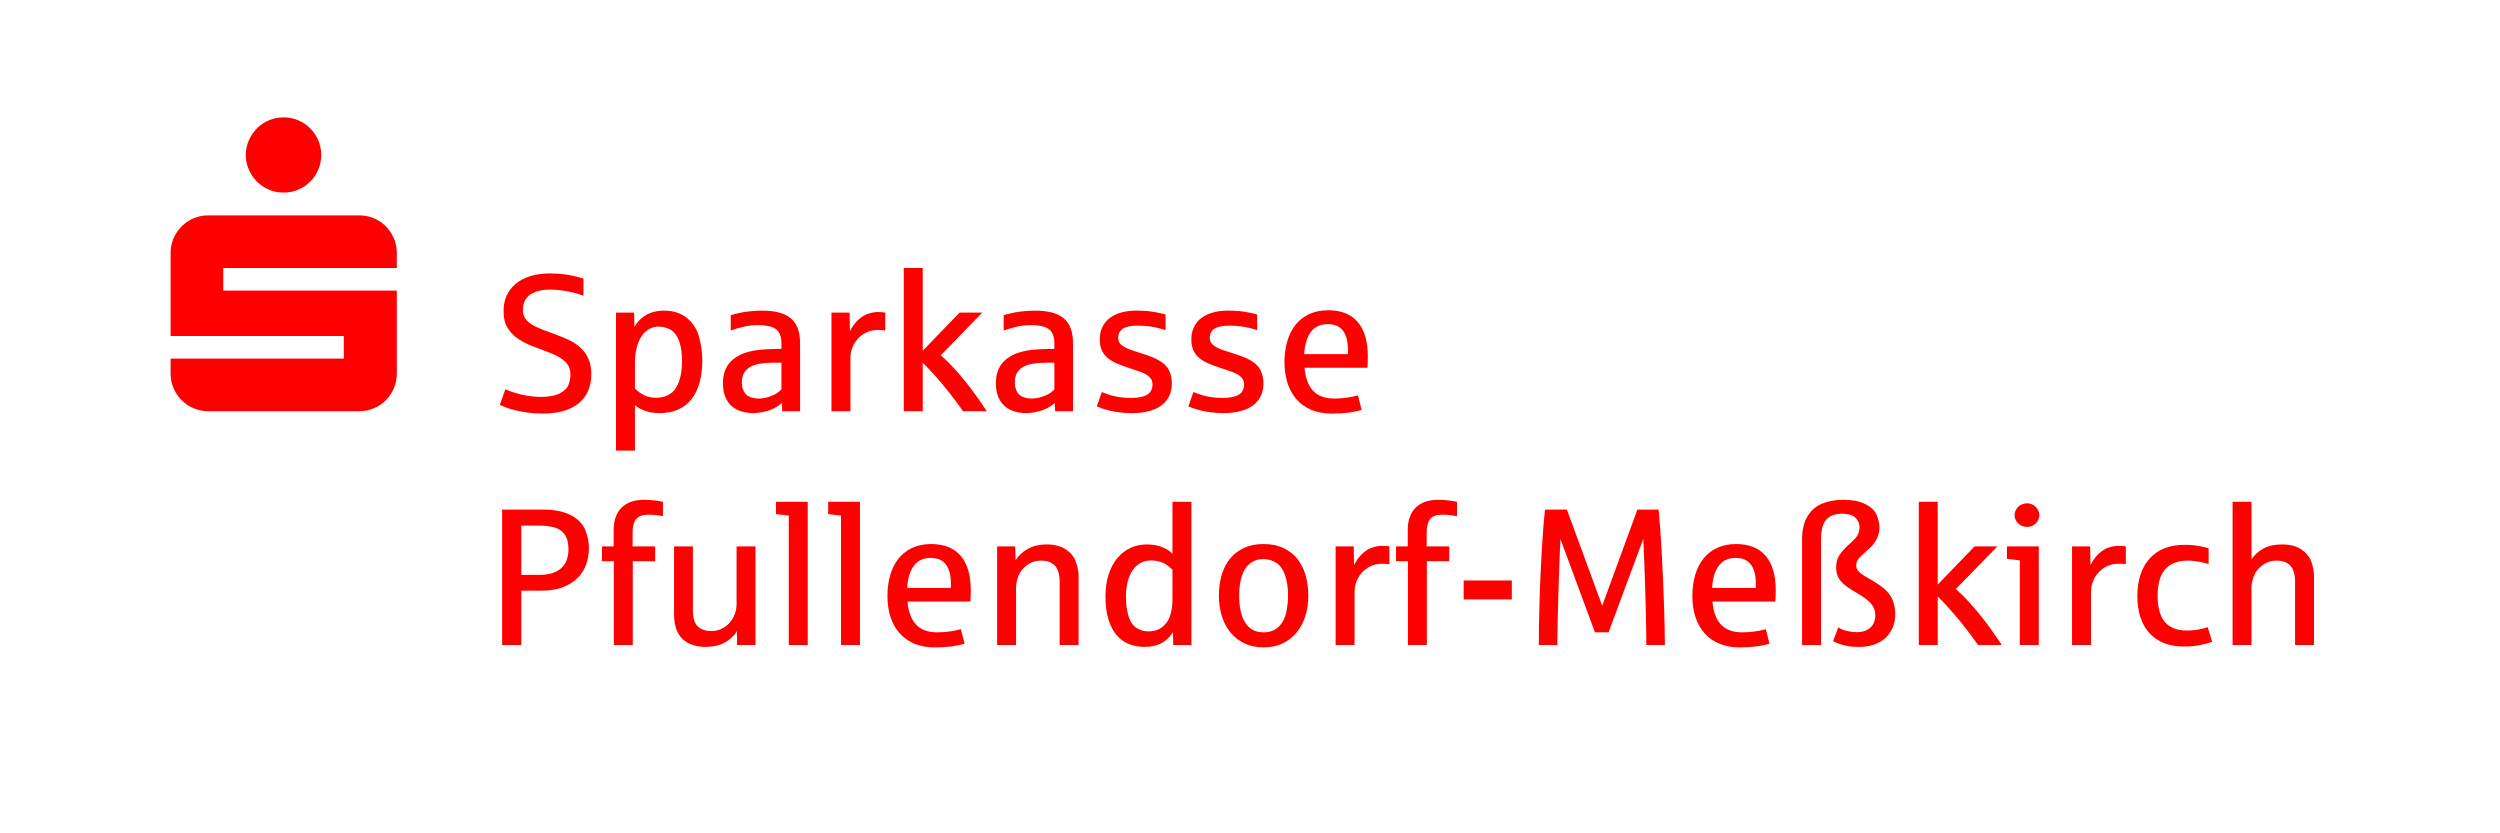 <?xml version="1.0" encoding="utf-8"?>
<svg xmlns="http://www.w3.org/2000/svg" enable-background="new 0 0 1500 500" height="500px" id="Ebene_1" version="1.1" viewBox="0 0 1500 500" width="1500px" x="0px" y="0px">
<rect fill="none" height="500" width="1500" y="0"/>
<g>
	<path d="M102.366,224.148v-9.001h103.925v-13.561H102.366v-49.8c0-3.116,0.584-6.039,1.753-8.769&#xD;&#xA;		c1.169-2.727,2.786-5.124,4.852-7.188c2.064-2.064,4.46-3.683,7.189-4.853c2.727-1.169,5.649-1.753,8.768-1.753h90.598&#xD;&#xA;		c3.116,0,6.059,0.584,8.826,1.753c2.766,1.169,5.162,2.788,7.189,4.853c2.026,2.065,3.624,4.462,4.793,7.188&#xD;&#xA;		c1.169,2.729,1.753,5.651,1.753,8.769v9.001H133.929v13.561h104.159v49.799c0,3.118-0.584,6.041-1.753,8.769&#xD;&#xA;		c-1.169,2.729-2.767,5.125-4.793,7.188c-2.027,2.066-4.424,3.684-7.189,4.853c-2.767,1.169-5.71,1.753-8.826,1.753h-90.598&#xD;&#xA;		c-3.118,0-6.041-0.584-8.768-1.753c-2.729-1.169-5.125-2.786-7.189-4.853c-2.066-2.063-3.683-4.46-4.852-7.188&#xD;&#xA;		C102.95,230.189,102.366,227.267,102.366,224.148z M147.489,92.986c0-3.115,0.603-6.039,1.812-8.768&#xD;&#xA;		c1.208-2.727,2.824-5.124,4.852-7.189c2.025-2.063,4.422-3.683,7.189-4.852c2.765-1.169,5.708-1.753,8.826-1.753&#xD;&#xA;		c3.116,0,6.039,0.584,8.768,1.753c2.727,1.169,5.124,2.787,7.189,4.852c2.064,2.065,3.683,4.463,4.852,7.189&#xD;&#xA;		c1.169,2.729,1.753,5.652,1.753,8.768c0,3.118-0.584,6.041-1.753,8.769c-1.169,2.729-2.788,5.125-4.852,7.188&#xD;&#xA;		c-2.066,2.066-4.462,3.684-7.189,4.853c-2.729,1.169-5.651,1.753-8.768,1.753c-3.118,0-6.061-0.584-8.826-1.753&#xD;&#xA;		c-2.768-1.169-5.164-2.786-7.189-4.853c-2.028-2.063-3.644-4.46-4.852-7.188C148.092,99.026,147.489,96.104,147.489,92.986z" fill="#FF0000"/>
</g>
<g>
	<path d="M325.762,248.138c-3.387,0-6.479-0.2-9.275-0.6c-2.796-0.4-5.3-0.875-7.506-1.428&#xD;&#xA;		c-2.207-0.551-4.072-1.122-5.594-1.712c-1.521-0.59-2.683-1.075-3.481-1.456l3.311-9.418c1.104,0.571,2.883,1.256,5.337,2.056&#xD;&#xA;		c2.454,0.799,5.089,1.427,7.905,1.884s5.441,0.685,7.877,0.685c4.946,0,8.799-0.713,11.559-2.141&#xD;&#xA;		c2.759-1.427,4.509-3.188,5.251-5.28c0.742-2.092,1.113-4.09,1.113-5.994c0-3.195-1.047-5.773-3.139-7.733&#xD;&#xA;		c-2.093-1.959-4.615-3.52-7.563-4.682c-2.95-1.159-5.623-2.196-8.02-3.11c-2.283-0.799-4.443-1.637-6.479-2.512&#xD;&#xA;		c-2.036-0.875-4.091-2.007-6.165-3.396c-2.075-1.389-3.825-3.044-5.251-4.966c-1.427-1.921-2.369-3.843-2.826-5.766&#xD;&#xA;		c-0.457-1.921-0.685-3.947-0.685-6.079c0-3.425,0.647-6.525,1.941-9.304c1.293-2.776,3.139-5.137,5.537-7.078&#xD;&#xA;		c2.397-1.939,5.317-3.434,8.762-4.479c3.443-1.046,7.315-1.57,11.616-1.57c3.272,0,6.316,0.2,9.133,0.599&#xD;&#xA;		c2.815,0.4,5.146,0.856,6.992,1.37c1.845,0.515,3.168,0.866,3.967,1.057v10.332c-1.941-0.724-4.034-1.36-6.279-1.913&#xD;&#xA;		c-2.246-0.551-4.558-0.979-6.936-1.284c-2.378-0.304-4.709-0.457-6.992-0.457c-5.1,0-9.067,1.047-11.901,3.139&#xD;&#xA;		c-2.835,2.094-4.252,5.101-4.252,9.02c0,1.979,0.447,3.652,1.341,5.022s2.159,2.579,3.796,3.625&#xD;&#xA;		c1.636,1.047,3.577,2.009,5.822,2.884c2.245,0.875,4.718,1.788,7.42,2.739c2.968,1.104,5.822,2.266,8.562,3.482&#xD;&#xA;		c2.74,1.218,5.146,2.73,7.221,4.538c2.074,1.808,3.739,4.023,4.995,6.649s1.884,5.879,1.884,9.762&#xD;&#xA;		c0,3.768-0.657,7.116-1.969,10.046c-1.313,2.931-3.216,5.394-5.708,7.392c-2.493,1.998-5.528,3.51-9.104,4.538&#xD;&#xA;		C334.4,247.624,330.329,248.138,325.762,248.138z" fill="#FF0000"/>
	<path d="M369.6,270.342v-82.767h10.845l0.229,8.618c1.027-1.978,2.473-3.757,4.338-5.337&#xD;&#xA;		c1.864-1.579,3.947-2.72,6.25-3.425c2.302-0.704,4.671-1.056,7.106-1.056c5.48,0,10.027,1.437,13.643,4.31&#xD;&#xA;		c3.615,2.874,6.079,6.66,7.392,11.359c1.313,4.7,1.969,9.466,1.969,14.299c0,4.985-0.552,9.438-1.655,13.357&#xD;&#xA;		c-1.104,3.919-2.731,7.221-4.88,9.902c-2.15,2.684-4.814,4.729-7.991,6.136c-3.178,1.407-6.821,2.112-10.931,2.112&#xD;&#xA;		c-3.349,0-6.242-0.428-8.676-1.284c-2.437-0.855-4.529-2.007-6.279-3.454v27.229H369.6z M393.574,238.662&#xD;&#xA;		c2.74,0,5.146-0.532,7.221-1.599c2.073-1.064,3.605-2.396,4.595-3.996c0.989-1.598,1.731-3.177,2.226-4.737&#xD;&#xA;		c0.533-1.712,0.932-3.559,1.199-5.537c0.266-1.979,0.399-4.054,0.399-6.223c0-4.68-0.571-8.628-1.712-11.844&#xD;&#xA;		c-1.142-3.215-2.816-5.479-5.023-6.793c-2.208-1.313-4.604-1.969-7.192-1.969c-2.283,0-4.319,0.542-6.108,1.627&#xD;&#xA;		c-1.789,1.084-3.292,2.597-4.509,4.538c-1.218,1.939-2.141,4.262-2.769,6.963c-0.627,2.703-0.941,5.651-0.941,8.848v15.185&#xD;&#xA;		c1.712,1.712,3.596,3.063,5.651,4.053C388.665,238.168,390.986,238.662,393.574,238.662z" fill="#FF0000"/>
	<path d="M452.024,247.852c-2.475,0-4.823-0.324-7.051-0.97c-2.226-0.647-4.167-1.685-5.821-3.111&#xD;&#xA;		c-1.656-1.427-2.969-3.271-3.939-5.537c-0.97-2.264-1.456-5.013-1.456-8.248c0-4.489,1.028-8.19,3.083-11.102&#xD;&#xA;		s5.08-5.166,9.076-6.764c2.245-0.875,4.767-1.521,7.563-1.94c2.798-0.418,5.927-0.666,9.391-0.742c0.15,0,0.521-0.009,1.113-0.028&#xD;&#xA;		c0.59-0.02,1.208-0.028,1.854-0.028s1.265-0.009,1.855-0.029c0.589-0.019,0.979-0.028,1.17-0.028v-3.195&#xD;&#xA;		c0-2.968-0.542-5.261-1.626-6.878s-2.75-2.721-4.995-3.312c-2.246-0.59-4.644-0.885-7.192-0.885c-3.195,0-6.146,0.324-8.847,0.97&#xD;&#xA;		c-2.703,0.647-5.29,1.408-7.763,2.283v-9.247c3.196-0.836,5.518-1.389,6.964-1.655c1.446-0.266,3.291-0.504,5.537-0.713&#xD;&#xA;		c2.245-0.209,4.355-0.313,6.336-0.313c3.919,0,7.314,0.381,10.188,1.142c2.873,0.762,5.242,1.941,7.106,3.539&#xD;&#xA;		c1.863,1.598,3.244,3.634,4.139,6.107s1.341,5.423,1.341,8.848v40.698H469.32l-0.229-5.023c-1.142,1.143-2.597,2.18-4.367,3.111&#xD;&#xA;		c-1.77,0.933-3.823,1.675-6.165,2.226C456.218,247.577,454.041,247.852,452.024,247.852z M455.164,239.119&#xD;&#xA;		c2.017,0,4.043-0.323,6.079-0.971c2.035-0.646,3.644-1.379,4.823-2.197c1.179-0.818,2.111-1.589,2.797-2.313V217.6h-4.225&#xD;&#xA;		c-3.311,0-6.185,0.2-8.619,0.6c-2.436,0.398-4.462,1.075-6.078,2.025c-1.618,0.952-2.826,2.188-3.625,3.71&#xD;&#xA;		c-0.8,1.522-1.199,3.387-1.199,5.594c0,1.941,0.398,3.701,1.199,5.28c0.799,1.58,1.998,2.693,3.596,3.339&#xD;&#xA;		C451.511,238.796,453.26,239.119,455.164,239.119z" fill="#FF0000"/>
	<path d="M498.887,246.71v-59.135h10.846l0.229,11.188c1.332-2.701,2.949-4.946,4.852-6.735&#xD;&#xA;		c1.902-1.787,3.882-3.033,5.937-3.738c2.055-0.704,4.033-1.057,5.937-1.057c1.941,0,3.426,0.114,4.452,0.344v10.73&#xD;&#xA;		c-0.913-0.228-2.264-0.342-4.053-0.342c-2.854,0-5.328,0.522-7.42,1.57c-2.093,1.047-3.844,2.388-5.251,4.023&#xD;&#xA;		c-1.408,1.637-2.454,3.444-3.139,5.423c-0.686,1.979-1.027,3.881-1.027,5.708v32.022h-11.361V246.71z" fill="#FF0000"/>
	<path d="M542.268,246.71v-85.906h11.359v49.66l22.09-22.889h13.643l-24.888,25.571&#xD;&#xA;		c2.436,2.132,4.89,4.529,7.363,7.192c2.473,2.664,4.88,5.451,7.221,8.362c2.342,2.91,4.604,5.898,6.792,8.961&#xD;&#xA;		c2.188,3.063,4.252,6.079,6.193,9.047h-14.213c-2.397-3.425-5.071-7.021-8.021-10.788c-2.949-3.769-5.804-7.192-8.562-10.274&#xD;&#xA;		c-2.76-3.083-5.3-5.765-7.62-8.048v29.111H542.268z" fill="#FF0000"/>
	<path d="M615.788,247.852c-2.474,0-4.823-0.324-7.05-0.97c-2.227-0.647-4.167-1.685-5.822-3.111&#xD;&#xA;		c-1.656-1.427-2.968-3.271-3.939-5.537c-0.97-2.264-1.455-5.013-1.455-8.248c0-4.489,1.027-8.19,3.082-11.102&#xD;&#xA;		c2.056-2.911,5.08-5.166,9.076-6.764c2.245-0.875,4.768-1.521,7.563-1.94c2.797-0.418,5.926-0.666,9.39-0.742&#xD;&#xA;		c0.151,0,0.522-0.009,1.113-0.028c0.59-0.02,1.208-0.028,1.854-0.028s1.266-0.009,1.855-0.029c0.589-0.019,0.979-0.028,1.17-0.028&#xD;&#xA;		v-3.195c0-2.968-0.542-5.261-1.626-6.878s-2.75-2.721-4.995-3.312c-2.246-0.59-4.643-0.885-7.192-0.885&#xD;&#xA;		c-3.195,0-6.146,0.324-8.847,0.97c-2.703,0.647-5.29,1.408-7.763,2.283v-9.247c3.197-0.836,5.518-1.389,6.964-1.655&#xD;&#xA;		c1.446-0.266,3.291-0.504,5.537-0.713c2.245-0.209,4.355-0.313,6.336-0.313c3.919,0,7.314,0.381,10.188,1.142&#xD;&#xA;		c2.873,0.762,5.242,1.941,7.106,3.539s3.244,3.634,4.139,6.107s1.341,5.423,1.341,8.848v40.698h-10.73l-0.229-5.023&#xD;&#xA;		c-1.142,1.143-2.597,2.18-4.366,3.111c-1.771,0.933-3.824,1.675-6.165,2.226C619.98,247.577,617.805,247.852,615.788,247.852z&#xD;&#xA;		 M618.927,239.119c2.018,0,4.043-0.323,6.079-0.971c2.035-0.646,3.645-1.379,4.823-2.197s2.112-1.589,2.797-2.313V217.6h-4.224&#xD;&#xA;		c-3.312,0-6.186,0.2-8.619,0.6c-2.437,0.398-4.462,1.075-6.079,2.025c-1.618,0.952-2.826,2.188-3.625,3.71&#xD;&#xA;		c-0.799,1.522-1.199,3.387-1.199,5.594c0,1.941,0.399,3.701,1.199,5.28c0.799,1.58,1.998,2.693,3.596,3.339&#xD;&#xA;		C615.274,238.796,617.024,239.119,618.927,239.119z" fill="#FF0000"/>
	<path d="M679.146,247.852c-2.663,0-5.108-0.143-7.335-0.428c-2.226-0.285-4.224-0.638-5.993-1.056&#xD;&#xA;		c-1.771-0.418-3.303-0.856-4.596-1.313c-1.294-0.457-2.34-0.875-3.14-1.256l3.025-8.563c1.978,0.8,3.767,1.438,5.365,1.912&#xD;&#xA;		c1.599,0.478,3.453,0.866,5.565,1.17c2.112,0.306,4.232,0.457,6.365,0.457c3.425,0,6.154-0.39,8.19-1.17&#xD;&#xA;		c2.035-0.778,3.368-1.815,3.996-3.11c0.628-1.293,0.942-2.568,0.942-3.824c0-2.055-0.79-3.701-2.369-4.938&#xD;&#xA;		c-1.58-1.235-3.568-2.234-5.965-2.997c-2.397-0.761-4.605-1.503-6.622-2.226c-2.397-0.799-4.615-1.636-6.65-2.512&#xD;&#xA;		c-2.036-0.875-3.806-1.941-5.309-3.196c-1.503-1.256-2.675-2.777-3.511-4.567c-0.837-1.788-1.256-3.976-1.256-6.563&#xD;&#xA;		c0-2.777,0.523-5.251,1.57-7.42c1.046-2.169,2.521-3.977,4.424-5.423s4.204-2.55,6.907-3.312c2.701-0.761,5.688-1.142,8.961-1.142&#xD;&#xA;		c3.881,0,7.25,0.229,10.104,0.685c2.854,0.456,5.364,1.009,7.533,1.655v9.361c-2.474-0.838-5.09-1.493-7.848-1.97&#xD;&#xA;		c-2.76-0.476-5.794-0.714-9.104-0.714c-3.92,0-6.812,0.609-8.676,1.827c-1.865,1.218-2.797,3.063-2.797,5.537&#xD;&#xA;		c0,1.256,0.333,2.322,0.999,3.197c0.665,0.876,1.607,1.654,2.825,2.34c1.218,0.685,2.711,1.323,4.48,1.912&#xD;&#xA;		c1.771,0.59,3.758,1.227,5.966,1.912c4.565,1.407,8.152,2.893,10.76,4.451c2.605,1.562,4.452,3.502,5.537,5.822&#xD;&#xA;		c1.084,2.322,1.627,4.853,1.627,7.592c0,3.007-0.571,5.633-1.712,7.877c-1.143,2.246-2.761,4.11-4.853,5.595&#xD;&#xA;		c-2.093,1.483-4.613,2.588-7.563,3.311C686.044,247.49,682.762,247.852,679.146,247.852z" fill="#FF0000"/>
	<path d="M734.097,247.852c-2.664,0-5.108-0.143-7.335-0.428c-2.226-0.285-4.224-0.638-5.994-1.056&#xD;&#xA;		c-1.77-0.418-3.302-0.856-4.595-1.313c-1.294-0.457-2.34-0.875-3.14-1.256l3.024-8.563c1.979,0.8,3.768,1.438,5.366,1.912&#xD;&#xA;		c1.598,0.478,3.453,0.866,5.565,1.17c2.112,0.306,4.232,0.457,6.364,0.457c3.426,0,6.155-0.39,8.191-1.17&#xD;&#xA;		c2.035-0.778,3.368-1.815,3.996-3.11c0.628-1.293,0.941-2.568,0.941-3.824c0-2.055-0.789-3.701-2.368-4.938&#xD;&#xA;		c-1.58-1.235-3.568-2.234-5.966-2.997c-2.396-0.761-4.604-1.503-6.621-2.226c-2.397-0.799-4.615-1.636-6.65-2.512&#xD;&#xA;		c-2.036-0.875-3.807-1.941-5.309-3.196c-1.504-1.256-2.675-2.777-3.511-4.567c-0.837-1.788-1.256-3.976-1.256-6.563&#xD;&#xA;		c0-2.777,0.523-5.251,1.57-7.42c1.046-2.169,2.521-3.977,4.424-5.423c1.902-1.446,4.204-2.55,6.907-3.312&#xD;&#xA;		c2.701-0.761,5.688-1.142,8.961-1.142c3.881,0,7.25,0.229,10.104,0.685c2.854,0.456,5.365,1.009,7.534,1.655v9.361&#xD;&#xA;		c-2.474-0.838-5.09-1.493-7.848-1.97c-2.761-0.476-5.794-0.714-9.104-0.714c-3.92,0-6.812,0.609-8.676,1.827&#xD;&#xA;		c-1.865,1.218-2.797,3.063-2.797,5.537c0,1.256,0.333,2.322,0.999,3.197c0.665,0.876,1.606,1.654,2.825,2.34&#xD;&#xA;		c1.218,0.685,2.711,1.323,4.48,1.912c1.771,0.59,3.758,1.227,5.965,1.912c4.566,1.407,8.153,2.893,10.76,4.451&#xD;&#xA;		c2.605,1.562,4.453,3.502,5.537,5.822c1.084,2.322,1.627,4.853,1.627,7.592c0,3.007-0.571,5.633-1.713,7.877&#xD;&#xA;		c-1.143,2.246-2.76,4.11-4.853,5.595c-2.093,1.483-4.614,2.588-7.563,3.311C740.994,247.49,737.711,247.852,734.097,247.852z" fill="#FF0000"/>
	<path d="M798.939,248.138c-4.49,0-8.486-0.724-11.986-2.169c-3.502-1.446-6.46-3.51-8.876-6.193&#xD;&#xA;		c-2.417-2.683-4.253-5.927-5.509-9.731c-1.256-3.806-1.885-8.067-1.885-12.786c0-4.604,0.571-8.819,1.714-12.644&#xD;&#xA;		c1.142-3.824,2.814-7.105,5.022-9.847c2.206-2.74,4.946-4.859,8.219-6.364c3.272-1.503,7.021-2.255,11.245-2.255&#xD;&#xA;		c7.877,0,13.813,2.379,17.811,7.136c3.995,4.757,5.993,11.567,5.993,20.435c0,2.626-0.077,4.929-0.229,6.907h-37.729&#xD;&#xA;		c0.457,5.975,2.131,10.551,5.022,13.728c2.892,3.178,7.173,4.767,12.843,4.767c2.626,0,5.176-0.181,7.649-0.542&#xD;&#xA;		c2.473-0.361,4.642-0.809,6.507-1.343l2.227,8.677c-2.475,0.762-5.146,1.321-8.021,1.684&#xD;&#xA;		C806.084,247.957,802.744,248.138,798.939,248.138z M782.501,212.462h26.257v-2.684c0-4.87-0.979-8.638-2.938-11.302&#xD;&#xA;		c-1.962-2.663-5.033-3.996-9.22-3.996c-4.414,0-7.781,1.58-10.104,4.738C784.175,202.378,782.843,206.792,782.501,212.462z" fill="#FF0000"/>
</g>
<g>
	<path d="M301.291,386.99v-81.226h24.83c6.507,0,11.901,1.085,16.182,3.254c4.281,2.169,7.192,5.071,8.733,8.704&#xD;&#xA;		c1.542,3.635,2.312,7.393,2.312,11.272c0,3.008-0.485,6.022-1.456,9.049c-0.971,3.024-2.579,5.745-4.823,8.161&#xD;&#xA;		c-2.246,2.417-5.186,4.388-8.819,5.908c-3.635,1.522-8.115,2.283-13.443,2.283h-12.044v32.593L301.291,386.99L301.291,386.99z&#xD;&#xA;		 M312.764,344.923h10.902c3.006,0,5.603-0.361,7.792-1.084c2.188-0.724,3.996-1.75,5.423-3.083&#xD;&#xA;		c1.427-1.331,2.483-2.939,3.168-4.823c0.685-1.884,1.027-4.004,1.027-6.364c0-3.882-0.809-6.907-2.426-9.076&#xD;&#xA;		c-1.618-2.169-3.806-3.566-6.564-4.194c-2.759-0.628-5.565-0.941-8.419-0.941h-10.902L312.764,344.923L312.764,344.923z" fill="#FF0000"/>
	<path d="M368.303,386.99v-50.288h-7.135v-8.848h7.021v-9.817c0-3.006,0.418-5.642,1.255-7.904&#xD;&#xA;		c0.837-2.265,2.045-4.157,3.625-5.681c1.579-1.521,3.481-2.663,5.708-3.425c2.226-0.761,4.728-1.142,7.506-1.142&#xD;&#xA;		c2.625,0,4.956,0.143,6.992,0.428c2.036,0.285,3.529,0.542,4.481,0.771v8.618c-3.159-0.607-6.05-0.912-8.676-0.912&#xD;&#xA;		c-3.425,0-5.87,0.848-7.335,2.539c-1.465,1.693-2.197,4.5-2.197,8.42v8.104h13.528v8.848h-13.414v50.288H368.303L368.303,386.99z" fill="#FF0000"/>
	<path d="M423.5,388.133c-6.089,0-10.788-1.627-14.099-4.88c-3.311-3.255-4.966-8.136-4.966-14.643v-40.756h11.302&#xD;&#xA;		v38.302c0,4.414,0.922,7.592,2.769,9.532c1.845,1.94,4.671,2.911,8.478,2.911c2.092,0,4.053-0.429,5.879-1.284&#xD;&#xA;		c1.827-0.855,3.415-2.026,4.767-3.511c1.35-1.484,2.406-3.205,3.168-5.166c0.761-1.959,1.143-4.063,1.143-6.309v-34.477h11.358&#xD;&#xA;		v59.136H442.28l-0.114-8.275c-1.75,2.854-4.215,5.137-7.392,6.85C431.596,387.276,427.838,388.133,423.5,388.133z" fill="#FF0000"/>
	<path d="M473.274,386.99v-77.629c-1.143-0.189-3.71-0.494-7.706-0.914v-7.362h19.064v85.905H473.274z" fill="#FF0000"/>
	<path d="M504.611,386.99v-77.629c-1.143-0.189-3.71-0.494-7.706-0.914v-7.362h19.064v85.905H504.611z" fill="#FF0000"/>
	<path d="M560.722,388.418c-4.491,0-8.485-0.724-11.986-2.17c-3.501-1.444-6.46-3.511-8.876-6.192&#xD;&#xA;		c-2.417-2.684-4.252-5.927-5.509-9.732c-1.256-3.805-1.884-8.065-1.884-12.785c0-4.604,0.571-8.818,1.712-12.644&#xD;&#xA;		c1.142-3.825,2.815-7.106,5.023-9.847c2.207-2.739,4.946-4.86,8.22-6.364c3.272-1.503,7.021-2.255,11.245-2.255&#xD;&#xA;		c7.877,0,13.813,2.379,17.809,7.135c3.996,4.758,5.994,11.569,5.994,20.436c0,2.625-0.077,4.93-0.229,6.906h-37.73&#xD;&#xA;		c0.457,5.976,2.131,10.551,5.023,13.729c2.892,3.179,7.173,4.767,12.843,4.767c2.625,0,5.175-0.18,7.649-0.542&#xD;&#xA;		c2.473-0.361,4.642-0.809,6.507-1.342l2.226,8.677c-2.474,0.762-5.146,1.321-8.02,1.685&#xD;&#xA;		C567.866,388.237,564.526,388.418,560.722,388.418z M544.282,352.742h26.257v-2.683c0-4.871-0.98-8.639-2.94-11.303&#xD;&#xA;		c-1.96-2.663-5.032-3.995-9.218-3.995c-4.415,0-7.783,1.579-10.104,4.736C545.957,342.658,544.625,347.073,544.282,352.742z" fill="#FF0000"/>
	<path d="M598.28,386.99v-59.136h10.845l0.229,8.277c1.788-2.816,4.253-5.101,7.393-6.851&#xD;&#xA;		c3.139-1.75,6.878-2.626,11.216-2.626c4.643,0,8.448,0.972,11.416,2.911c2.968,1.94,5.003,4.405,6.107,7.393&#xD;&#xA;		c1.104,2.987,1.654,5.983,1.654,8.989v41.041h-11.358v-37.787c0-4.451-0.934-7.706-2.797-9.761c-1.865-2.055-4.7-3.082-8.505-3.082&#xD;&#xA;		c-3.046,0-5.805,0.913-8.277,2.739c-2.474,1.827-4.188,3.977-5.137,6.45c-0.952,2.475-1.428,4.833-1.428,7.078v34.361H598.28&#xD;&#xA;		V386.99z" fill="#FF0000"/>
	<path d="M686.641,388.133c-3.387,0-6.507-0.581-9.36-1.741c-2.854-1.16-5.318-2.968-7.393-5.423&#xD;&#xA;		c-2.075-2.454-3.69-5.594-4.852-9.418s-1.741-8.381-1.741-13.671c0-4.984,0.637-9.418,1.912-13.301&#xD;&#xA;		c1.273-3.881,3.025-7.144,5.251-9.788c2.226-2.646,4.842-4.661,7.849-6.052c3.005-1.389,6.259-2.083,9.762-2.083&#xD;&#xA;		c1.94,0,3.719,0.162,5.337,0.485c1.616,0.323,3.072,0.762,4.366,1.313c1.293,0.553,2.416,1.161,3.368,1.827&#xD;&#xA;		c0.951,0.666,1.731,1.341,2.34,2.026v-31.224h11.359v85.905h-10.845l-0.285-7.592c-1.979,3.045-4.33,5.262-7.05,6.65&#xD;&#xA;		C693.938,387.438,690.598,388.133,686.641,388.133z M689.209,378.828c3.311,0,6.107-0.933,8.391-2.797&#xD;&#xA;		c2.284-1.863,3.833-4.262,4.652-7.191c0.818-2.931,1.227-5.842,1.227-8.733v-18.266c-1.294-1.256-2.53-2.283-3.71-3.083&#xD;&#xA;		c-1.18-0.799-2.588-1.417-4.224-1.854c-1.637-0.438-3.273-0.656-4.909-0.656c-2.246,0-4.291,0.477-6.136,1.428&#xD;&#xA;		c-1.846,0.951-3.425,2.35-4.738,4.194c-1.313,1.848-2.34,4.109-3.083,6.793c-0.742,2.684-1.112,5.757-1.112,9.219&#xD;&#xA;		c0,4.681,0.531,8.677,1.598,11.986c1.064,3.312,2.663,5.633,4.795,6.964S686.507,378.828,689.209,378.828z" fill="#FF0000"/>
	<path d="M758.105,388.418c-4.263,0-8.06-0.79-11.388-2.368c-3.331-1.579-6.136-3.759-8.419-6.536&#xD;&#xA;		s-4.015-6.061-5.193-9.848c-1.181-3.785-1.771-7.866-1.771-12.242c0-4.566,0.571-8.752,1.712-12.559&#xD;&#xA;		c1.143-3.805,2.834-7.067,5.08-9.79c2.245-2.72,5.032-4.842,8.362-6.363s7.202-2.283,11.616-2.283c4.452,0,8.354,0.762,11.7,2.283&#xD;&#xA;		c3.351,1.521,6.146,3.645,8.392,6.363c2.246,2.723,3.938,5.985,5.08,9.79c1.143,3.807,1.713,7.991,1.713,12.559&#xD;&#xA;		c0,4.376-0.601,8.457-1.797,12.242c-1.199,3.787-2.941,7.069-5.226,9.848c-2.282,2.777-5.09,4.957-8.418,6.536&#xD;&#xA;		C766.221,387.628,762.406,388.418,758.105,388.418z M758.105,379.399c3.881,0,6.955-1.16,9.219-3.48&#xD;&#xA;		c2.264-2.321,3.748-5.215,4.453-8.678c0.703-3.462,1.055-6.734,1.055-9.816c0-4.909-0.627-9.085-1.883-12.529&#xD;&#xA;		c-1.256-3.443-3.035-5.88-5.338-7.307c-2.304-1.428-4.806-2.142-7.506-2.142c-2.703,0-4.986,0.571-6.851,1.713&#xD;&#xA;		c-1.865,1.143-3.368,2.711-4.509,4.709s-1.969,4.329-2.483,6.992c-0.514,2.664-0.771,5.52-0.771,8.563&#xD;&#xA;		c0,3.082,0.257,5.956,0.771,8.619c0.515,2.664,1.341,4.984,2.483,6.964c1.142,1.979,2.645,3.539,4.509,4.681&#xD;&#xA;		C753.119,378.828,755.402,379.399,758.105,379.399z" fill="#FF0000"/>
	<path d="M801.373,386.99v-59.136h10.845l0.229,11.188c1.332-2.702,2.947-4.946,4.852-6.735&#xD;&#xA;		c1.902-1.789,3.882-3.034,5.938-3.739c2.055-0.704,4.033-1.056,5.937-1.056c1.94,0,3.425,0.114,4.452,0.342v10.731&#xD;&#xA;		c-0.913-0.229-2.265-0.344-4.053-0.344c-2.854,0-5.328,0.524-7.42,1.57c-2.094,1.047-3.846,2.389-5.252,4.024&#xD;&#xA;		c-1.408,1.636-2.454,3.443-3.141,5.422c-0.685,1.979-1.026,3.882-1.026,5.708v32.021h-11.36V386.99z" fill="#FF0000"/>
	<path d="M844.754,386.99v-50.288h-7.136v-8.848h7.021v-9.817c0-3.006,0.418-5.642,1.256-7.904&#xD;&#xA;		c0.836-2.265,2.045-4.157,3.625-5.681c1.578-1.521,3.481-2.663,5.707-3.425c2.228-0.761,4.729-1.142,7.508-1.142&#xD;&#xA;		c2.625,0,4.956,0.143,6.992,0.428c2.034,0.285,3.528,0.542,4.479,0.771v8.618c-3.159-0.607-6.051-0.912-8.676-0.912&#xD;&#xA;		c-3.425,0-5.871,0.848-7.335,2.539c-1.467,1.693-2.198,4.5-2.198,8.42v8.104h13.528v8.848h-13.414v50.288H844.754L844.754,386.99z" fill="#FF0000"/>
	<path d="M878.203,359.649V348.29h28.883v11.358H878.203z" fill="#FF0000"/>
	<path d="M923.297,386.99c0-8.295,0.143-17.172,0.428-26.628s0.724-19.321,1.313-29.597s1.246-18.607,1.97-25.001&#xD;&#xA;		h13.129l21.178,57.708l21.118-57.708h12.729c0.342,3.35,0.665,7.174,0.97,11.474c0.306,4.301,0.59,8.857,0.856,13.671&#xD;&#xA;		c0.266,4.813,0.514,9.762,0.742,14.841c0.228,5.08,0.428,10.074,0.6,14.983c0.171,4.909,0.313,9.609,0.428,14.099&#xD;&#xA;		c0.114,4.49,0.171,8.543,0.171,12.158h-11.13c0-2.663-0.029-5.622-0.086-8.876c-0.058-3.254-0.124-6.669-0.2-10.246&#xD;&#xA;		c-0.075-3.575-0.171-7.276-0.284-11.102c-0.114-3.825-0.238-7.649-0.371-11.474c-0.135-3.824-0.276-7.602-0.429-11.33&#xD;&#xA;		c-0.151-3.729-0.306-7.287-0.457-10.676l-20.834,56.11h-8.163l-20.72-55.996c-0.151,2.931-0.295,6.137-0.428,9.618&#xD;&#xA;		c-0.134,3.482-0.269,7.106-0.4,10.874c-0.134,3.768-0.257,7.602-0.37,11.502s-0.22,7.726-0.313,11.473&#xD;&#xA;		c-0.096,3.749-0.171,7.335-0.229,10.761c-0.057,3.425-0.104,6.546-0.143,9.36L923.297,386.99L923.297,386.99z" fill="#FF0000"/>
	<path d="M1043.679,388.418c-4.489,0-8.485-0.724-11.985-2.17c-3.502-1.444-6.46-3.511-8.876-6.192&#xD;&#xA;		c-2.417-2.684-4.253-5.927-5.509-9.732c-1.257-3.805-1.885-8.065-1.885-12.785c0-4.604,0.571-8.818,1.713-12.644&#xD;&#xA;		c1.143-3.825,2.815-7.106,5.023-9.847c2.206-2.739,4.946-4.86,8.219-6.364c3.272-1.503,7.021-2.255,11.245-2.255&#xD;&#xA;		c7.877,0,13.813,2.379,17.811,7.135c3.995,4.758,5.993,11.569,5.993,20.436c0,2.625-0.077,4.93-0.229,6.906h-37.729&#xD;&#xA;		c0.457,5.976,2.131,10.551,5.022,13.729c2.892,3.179,7.173,4.767,12.843,4.767c2.626,0,5.176-0.18,7.649-0.542&#xD;&#xA;		c2.473-0.361,4.642-0.809,6.507-1.342l2.227,8.677c-2.475,0.762-5.146,1.321-8.021,1.685&#xD;&#xA;		C1050.823,388.237,1047.483,388.418,1043.679,388.418z M1027.24,352.742h26.257v-2.683c0-4.871-0.98-8.639-2.939-11.303&#xD;&#xA;		c-1.961-2.663-5.032-3.995-9.219-3.995c-4.415,0-7.782,1.579-10.104,4.736C1028.914,342.658,1027.582,347.073,1027.24,352.742z" fill="#FF0000"/>
	<path d="M1115.601,388.133c-3.92,0-7.146-0.362-9.676-1.085s-4.557-1.521-6.079-2.396l3.141-8.163&#xD;&#xA;		c0.912,0.571,1.96,1.066,3.14,1.484c1.179,0.419,2.464,0.742,3.853,0.97c1.39,0.229,2.75,0.343,4.082,0.343&#xD;&#xA;		c3.426,0,6.137-0.902,8.135-2.711c1.998-1.808,2.996-4.328,2.996-7.563c0-2.474-0.799-4.682-2.396-6.621&#xD;&#xA;		c-1.599-1.94-4.301-4.033-8.104-6.279c-2.246-1.293-4.188-2.491-5.822-3.596c-1.637-1.104-2.988-2.255-4.053-3.453&#xD;&#xA;		c-1.066-1.199-1.855-2.502-2.369-3.91c-0.515-1.407-0.771-3.044-0.771-4.909c0-2.738,0.675-5.146,2.026-7.221&#xD;&#xA;		c1.351-2.073,3.13-4.081,5.337-6.021c1.599-1.407,2.92-2.692,3.967-3.854c1.047-1.16,1.761-2.283,2.142-3.367&#xD;&#xA;		c0.38-1.085,0.57-2.179,0.57-3.282c0-2.396-0.838-4.376-2.512-5.937c-1.675-1.56-4.301-2.34-7.877-2.34&#xD;&#xA;		c-2.55,0-4.644,0.38-6.279,1.142c-1.637,0.761-2.931,1.826-3.881,3.196c-0.952,1.37-1.618,2.978-1.998,4.823&#xD;&#xA;		c-0.381,1.846-0.57,3.853-0.57,6.021v63.588h-11.358v-63.702c0-3.232,0.418-6.25,1.256-9.047c0.836-2.797,2.292-5.346,4.366-7.647&#xD;&#xA;		c2.072-2.304,4.795-3.996,8.162-5.08c3.367-1.085,6.953-1.627,10.76-1.627c5.594,0,10.094,0.876,13.5,2.625&#xD;&#xA;		c3.405,1.751,5.65,3.92,6.734,6.508c1.086,2.588,1.627,5.043,1.627,7.363c0,2.55-0.522,4.833-1.569,6.85&#xD;&#xA;		c-1.047,2.019-2.226,3.653-3.539,4.909s-2.464,2.321-3.453,3.196c-1.521,1.37-2.664,2.464-3.425,3.281&#xD;&#xA;		c-0.762,0.818-1.275,1.599-1.541,2.341c-0.268,0.741-0.399,1.513-0.399,2.313c0,0.875,0.181,1.655,0.542,2.34&#xD;&#xA;		c0.361,0.686,0.951,1.37,1.771,2.056c0.817,0.686,1.901,1.437,3.254,2.255c1.351,0.817,3.016,1.798,4.994,2.938&#xD;&#xA;		c3.233,1.94,5.773,3.834,7.62,5.681c1.846,1.846,3.177,3.977,3.996,6.393c0.816,2.417,1.228,4.9,1.228,7.449&#xD;&#xA;		c0,3.083-0.534,5.851-1.599,8.306c-1.065,2.454-2.551,4.528-4.452,6.222c-1.903,1.693-4.167,2.987-6.793,3.882&#xD;&#xA;		C1121.651,387.686,1118.759,388.133,1115.601,388.133z" fill="#FF0000"/>
	<path d="M1151.275,386.99v-85.905h11.357v49.659l22.091-22.89h13.643l-24.888,25.572&#xD;&#xA;		c2.436,2.132,4.89,4.528,7.363,7.191c2.474,2.664,4.88,5.451,7.221,8.362s4.604,5.898,6.793,8.962s4.252,6.079,6.192,9.047h-14.213&#xD;&#xA;		c-2.397-3.425-5.071-7.021-8.021-10.788c-2.948-3.768-5.804-7.191-8.563-10.273s-5.299-5.767-7.62-8.049v29.11L1151.275,386.99&#xD;&#xA;		L1151.275,386.99z" fill="#FF0000"/>
	<path d="M1211.896,386.99v-50.744c-3.502-0.493-6.07-0.8-7.707-0.914v-7.478h19.064v59.136H1211.896&#xD;&#xA;		L1211.896,386.99z M1216.233,316.154c-1.027,0-1.989-0.18-2.884-0.542c-0.895-0.36-1.684-0.865-2.369-1.513&#xD;&#xA;		c-0.685-0.646-1.227-1.389-1.625-2.228c-0.4-0.836-0.601-1.75-0.601-2.738c0-1.446,0.408-2.749,1.228-3.91&#xD;&#xA;		c0.817-1.16,1.799-1.988,2.939-2.483c1.143-0.494,2.244-0.742,3.312-0.742c1.444,0,2.749,0.371,3.909,1.113&#xD;&#xA;		s2.026,1.685,2.598,2.825c0.571,1.143,0.855,2.208,0.855,3.197c0,1.445-0.457,2.777-1.369,3.995&#xD;&#xA;		c-0.913,1.219-1.895,2.025-2.939,2.426C1218.24,315.954,1217.223,316.154,1216.233,316.154z" fill="#FF0000"/>
	<path d="M1243.232,386.99v-59.136h10.845l0.229,11.188c1.332-2.702,2.948-4.946,4.853-6.735&#xD;&#xA;		c1.902-1.789,3.882-3.034,5.937-3.739c2.056-0.704,4.033-1.056,5.938-1.056c1.939,0,3.425,0.114,4.452,0.342v10.731&#xD;&#xA;		c-0.913-0.229-2.266-0.344-4.053-0.344c-2.854,0-5.328,0.524-7.421,1.57c-2.094,1.047-3.845,2.389-5.252,4.024&#xD;&#xA;		s-2.454,3.443-3.14,5.422s-1.027,3.882-1.027,5.708v32.021h-11.359V386.99z" fill="#FF0000"/>
	<path d="M1310.209,387.904c-4.452,0-8.41-0.693-11.873-2.083c-3.463-1.389-6.374-3.387-8.733-5.994&#xD;&#xA;		c-2.358-2.604-4.146-5.782-5.364-9.531c-1.22-3.747-1.827-8-1.827-12.758c0-4.719,0.628-8.971,1.884-12.758&#xD;&#xA;		c1.256-3.786,3.083-7.011,5.48-9.675c2.396-2.663,5.346-4.699,8.847-6.108c3.501-1.406,7.516-2.11,12.044-2.11&#xD;&#xA;		c3.158,0,6.137,0.257,8.934,0.771c2.797,0.515,4.652,0.961,5.565,1.341v9.361c-0.609-0.151-1.37-0.352-2.283-0.599&#xD;&#xA;		s-1.912-0.466-2.997-0.657c-1.084-0.189-2.234-0.36-3.453-0.514c-1.219-0.151-2.436-0.229-3.652-0.229&#xD;&#xA;		c-5.976,0-10.504,1.703-13.585,5.108c-3.082,3.406-4.624,8.725-4.624,15.954c0,7.115,1.456,12.377,4.366,15.781&#xD;&#xA;		c2.911,3.406,7.259,5.109,13.043,5.109c2.815,0,5.365-0.229,7.648-0.686c2.283-0.456,3.938-0.913,4.966-1.37l2.683,8.848&#xD;&#xA;		c-2.169,0.762-4.613,1.418-7.334,1.97C1317.22,387.628,1313.977,387.904,1310.209,387.904z" fill="#FF0000"/>
	<path d="M1339.549,386.99v-85.905h11.358v34.591c1.713-2.701,4.071-4.88,7.078-6.535&#xD;&#xA;		c3.006-1.655,6.754-2.483,11.245-2.483c4.643,0,8.446,0.972,11.416,2.911c2.968,1.94,5.003,4.405,6.106,7.393&#xD;&#xA;		c1.104,2.987,1.655,5.983,1.655,8.989v41.041h-11.358v-37.787c0-4.451-0.934-7.706-2.798-9.761s-4.7-3.082-8.505-3.082&#xD;&#xA;		c-3.045,0-5.803,0.913-8.276,2.739c-2.474,1.827-4.187,3.977-5.137,6.45c-0.952,2.475-1.428,4.833-1.428,7.078v34.361H1339.549&#xD;&#xA;		L1339.549,386.99z" fill="#FF0000"/>
</g>
</svg>